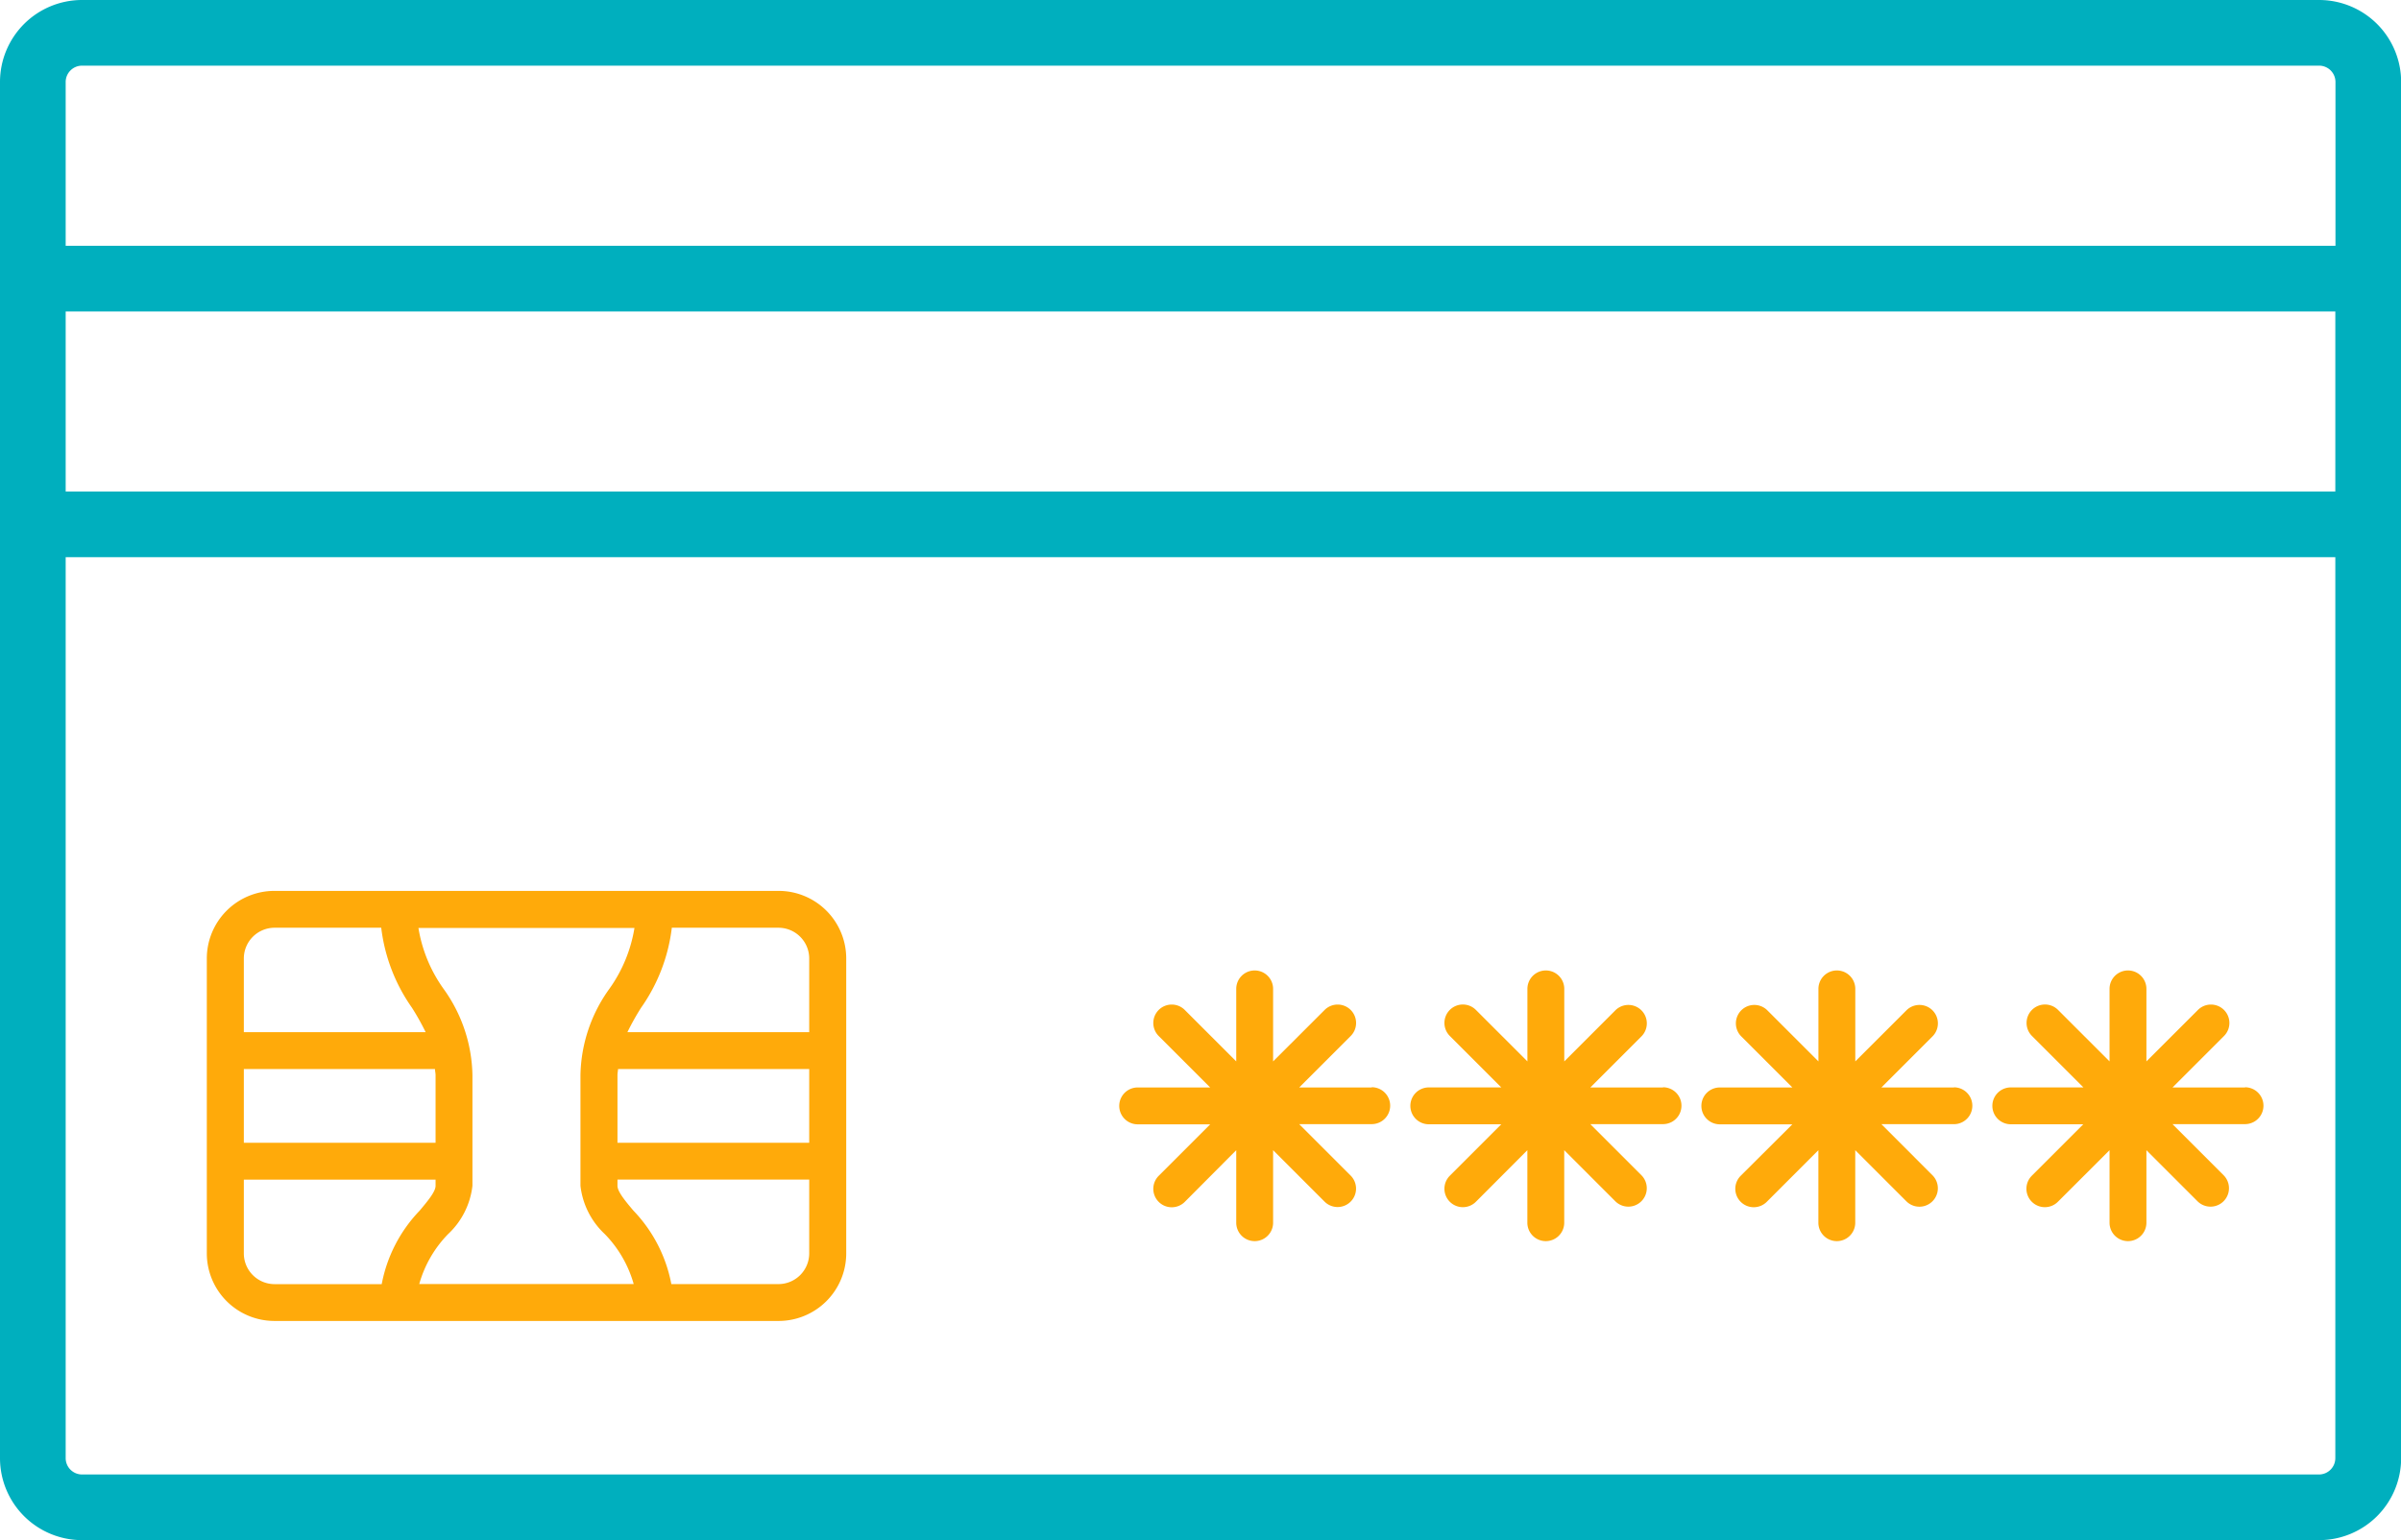 <svg xmlns="http://www.w3.org/2000/svg" width="50.013" height="32.091" viewBox="0 0 50.013 32.091"><defs><style>.a{fill:#00afbe;stroke:#00afbe;stroke-width:0.6px;}.b{fill:#ffaa0a;}</style></defs><g transform="translate(16.05 -1.45)"><path class="a" d="M32.255,1.75h-46.6A1.409,1.409,0,0,0-15.75,3.158V31.833a1.409,1.409,0,0,0,1.408,1.408h46.6a1.409,1.409,0,0,0,1.408-1.408V3.158A1.409,1.409,0,0,0,32.255,1.75ZM-14.982,7.639H32.895v4.352H-14.982Zm.64-5.121h46.6a.641.641,0,0,1,.64.64V6.871H-14.982V3.158A.641.641,0,0,1-14.342,2.518Zm46.6,29.955h-46.6a.641.641,0,0,1-.64-.64V12.759H32.895V31.833A.641.641,0,0,1,32.255,32.473Z" transform="translate(0)"/><path class="b" d="M3.989,37.416h-10.5a1.409,1.409,0,0,0-1.408,1.408v6.145a1.409,1.409,0,0,0,1.408,1.408h10.5A1.409,1.409,0,0,0,5.4,44.969V38.824A1.409,1.409,0,0,0,3.989,37.416ZM-7.148,41.128h3.982c0,.044.012.081.012.128v1.408H-7.148V41.128Zm4.253,3.441a1.628,1.628,0,0,0,.509-1.009v-2.3a3.165,3.165,0,0,0-.606-1.809,3.007,3.007,0,0,1-.519-1.263h4.5a3.007,3.007,0,0,1-.519,1.263,3.166,3.166,0,0,0-.606,1.809v2.3a1.628,1.628,0,0,0,.509,1.009,2.441,2.441,0,0,1,.6,1.039H-3.494A2.433,2.433,0,0,1-2.895,44.569Zm3.53-3.313c0-.047.01-.084.012-.128H4.629v1.536H.635V41.256Zm3.994-2.432V40.36H.842a5.188,5.188,0,0,1,.284-.508,3.642,3.642,0,0,0,.641-1.668H3.989A.641.641,0,0,1,4.629,38.824Zm-11.137-.64h2.222a3.642,3.642,0,0,0,.641,1.668,5.084,5.084,0,0,1,.284.508H-7.148V38.824A.641.641,0,0,1-6.508,38.184Zm-.64,6.785V43.433h3.994v.128c0,.121-.16.313-.33.516a3.022,3.022,0,0,0-.792,1.533H-6.508A.641.641,0,0,1-7.148,44.969Zm11.137.64H1.757a3.022,3.022,0,0,0-.792-1.533c-.169-.2-.33-.394-.33-.516v-.128H4.629v1.536A.641.641,0,0,1,3.989,45.609Z" transform="translate(-3.823 -17.403)"/><path class="b" d="M34.455,43.093H32.944l1.068-1.068a.384.384,0,1,0-.543-.543L32.4,42.55V41.039a.384.384,0,1,0-.768,0V42.55l-1.068-1.068a.384.384,0,1,0-.543.543l1.068,1.068H29.579a.384.384,0,1,0,0,.768H31.09L30.021,44.93a.384.384,0,1,0,.543.543L31.632,44.4v1.511a.384.384,0,0,0,.768,0V44.4l1.068,1.068a.384.384,0,1,0,.543-.543l-1.068-1.068h1.511a.384.384,0,0,0,0-.769Z" transform="translate(-21.931 -18.984)"/><path class="b" d="M46.3,43.093H44.786l1.068-1.068a.384.384,0,0,0-.543-.543L44.243,42.55V41.039a.384.384,0,1,0-.768,0V42.55l-1.069-1.069a.384.384,0,1,0-.543.543l1.068,1.068h-1.51a.384.384,0,1,0,0,.768h1.51l-1.068,1.068a.384.384,0,1,0,.543.543L43.474,44.4v1.511a.384.384,0,1,0,.768,0V44.4l1.068,1.068a.384.384,0,0,0,.543-.543l-1.068-1.068H46.3a.384.384,0,0,0,0-.768Z" transform="translate(-27.709 -18.984)"/><path class="b" d="M58.137,43.093h-1.51l1.068-1.068a.384.384,0,0,0-.543-.543L56.083,42.55V41.039a.384.384,0,1,0-.768,0V42.55l-1.068-1.068a.384.384,0,0,0-.543.543l1.068,1.068H53.261a.384.384,0,0,0,0,.768h1.511L53.7,44.929a.384.384,0,1,0,.543.543L55.314,44.4v1.511a.384.384,0,1,0,.768,0V44.4l1.069,1.069a.384.384,0,0,0,.543-.543l-1.067-1.068h1.51a.384.384,0,0,0,0-.768Z" transform="translate(-33.487 -18.984)"/><path class="b" d="M69.979,43.093H68.469l1.068-1.068a.384.384,0,1,0-.543-.543L67.925,42.55V41.039a.384.384,0,1,0-.768,0V42.55l-1.069-1.069a.384.384,0,1,0-.543.543l1.068,1.068H65.1a.384.384,0,1,0,0,.768h1.51l-1.068,1.068a.384.384,0,1,0,.543.543L67.157,44.4v1.511a.384.384,0,1,0,.768,0V44.4l1.068,1.068a.384.384,0,0,0,.543-.543l-1.068-1.068h1.511a.384.384,0,0,0,0-.768Z" transform="translate(-39.265 -18.984)"/></g></svg>